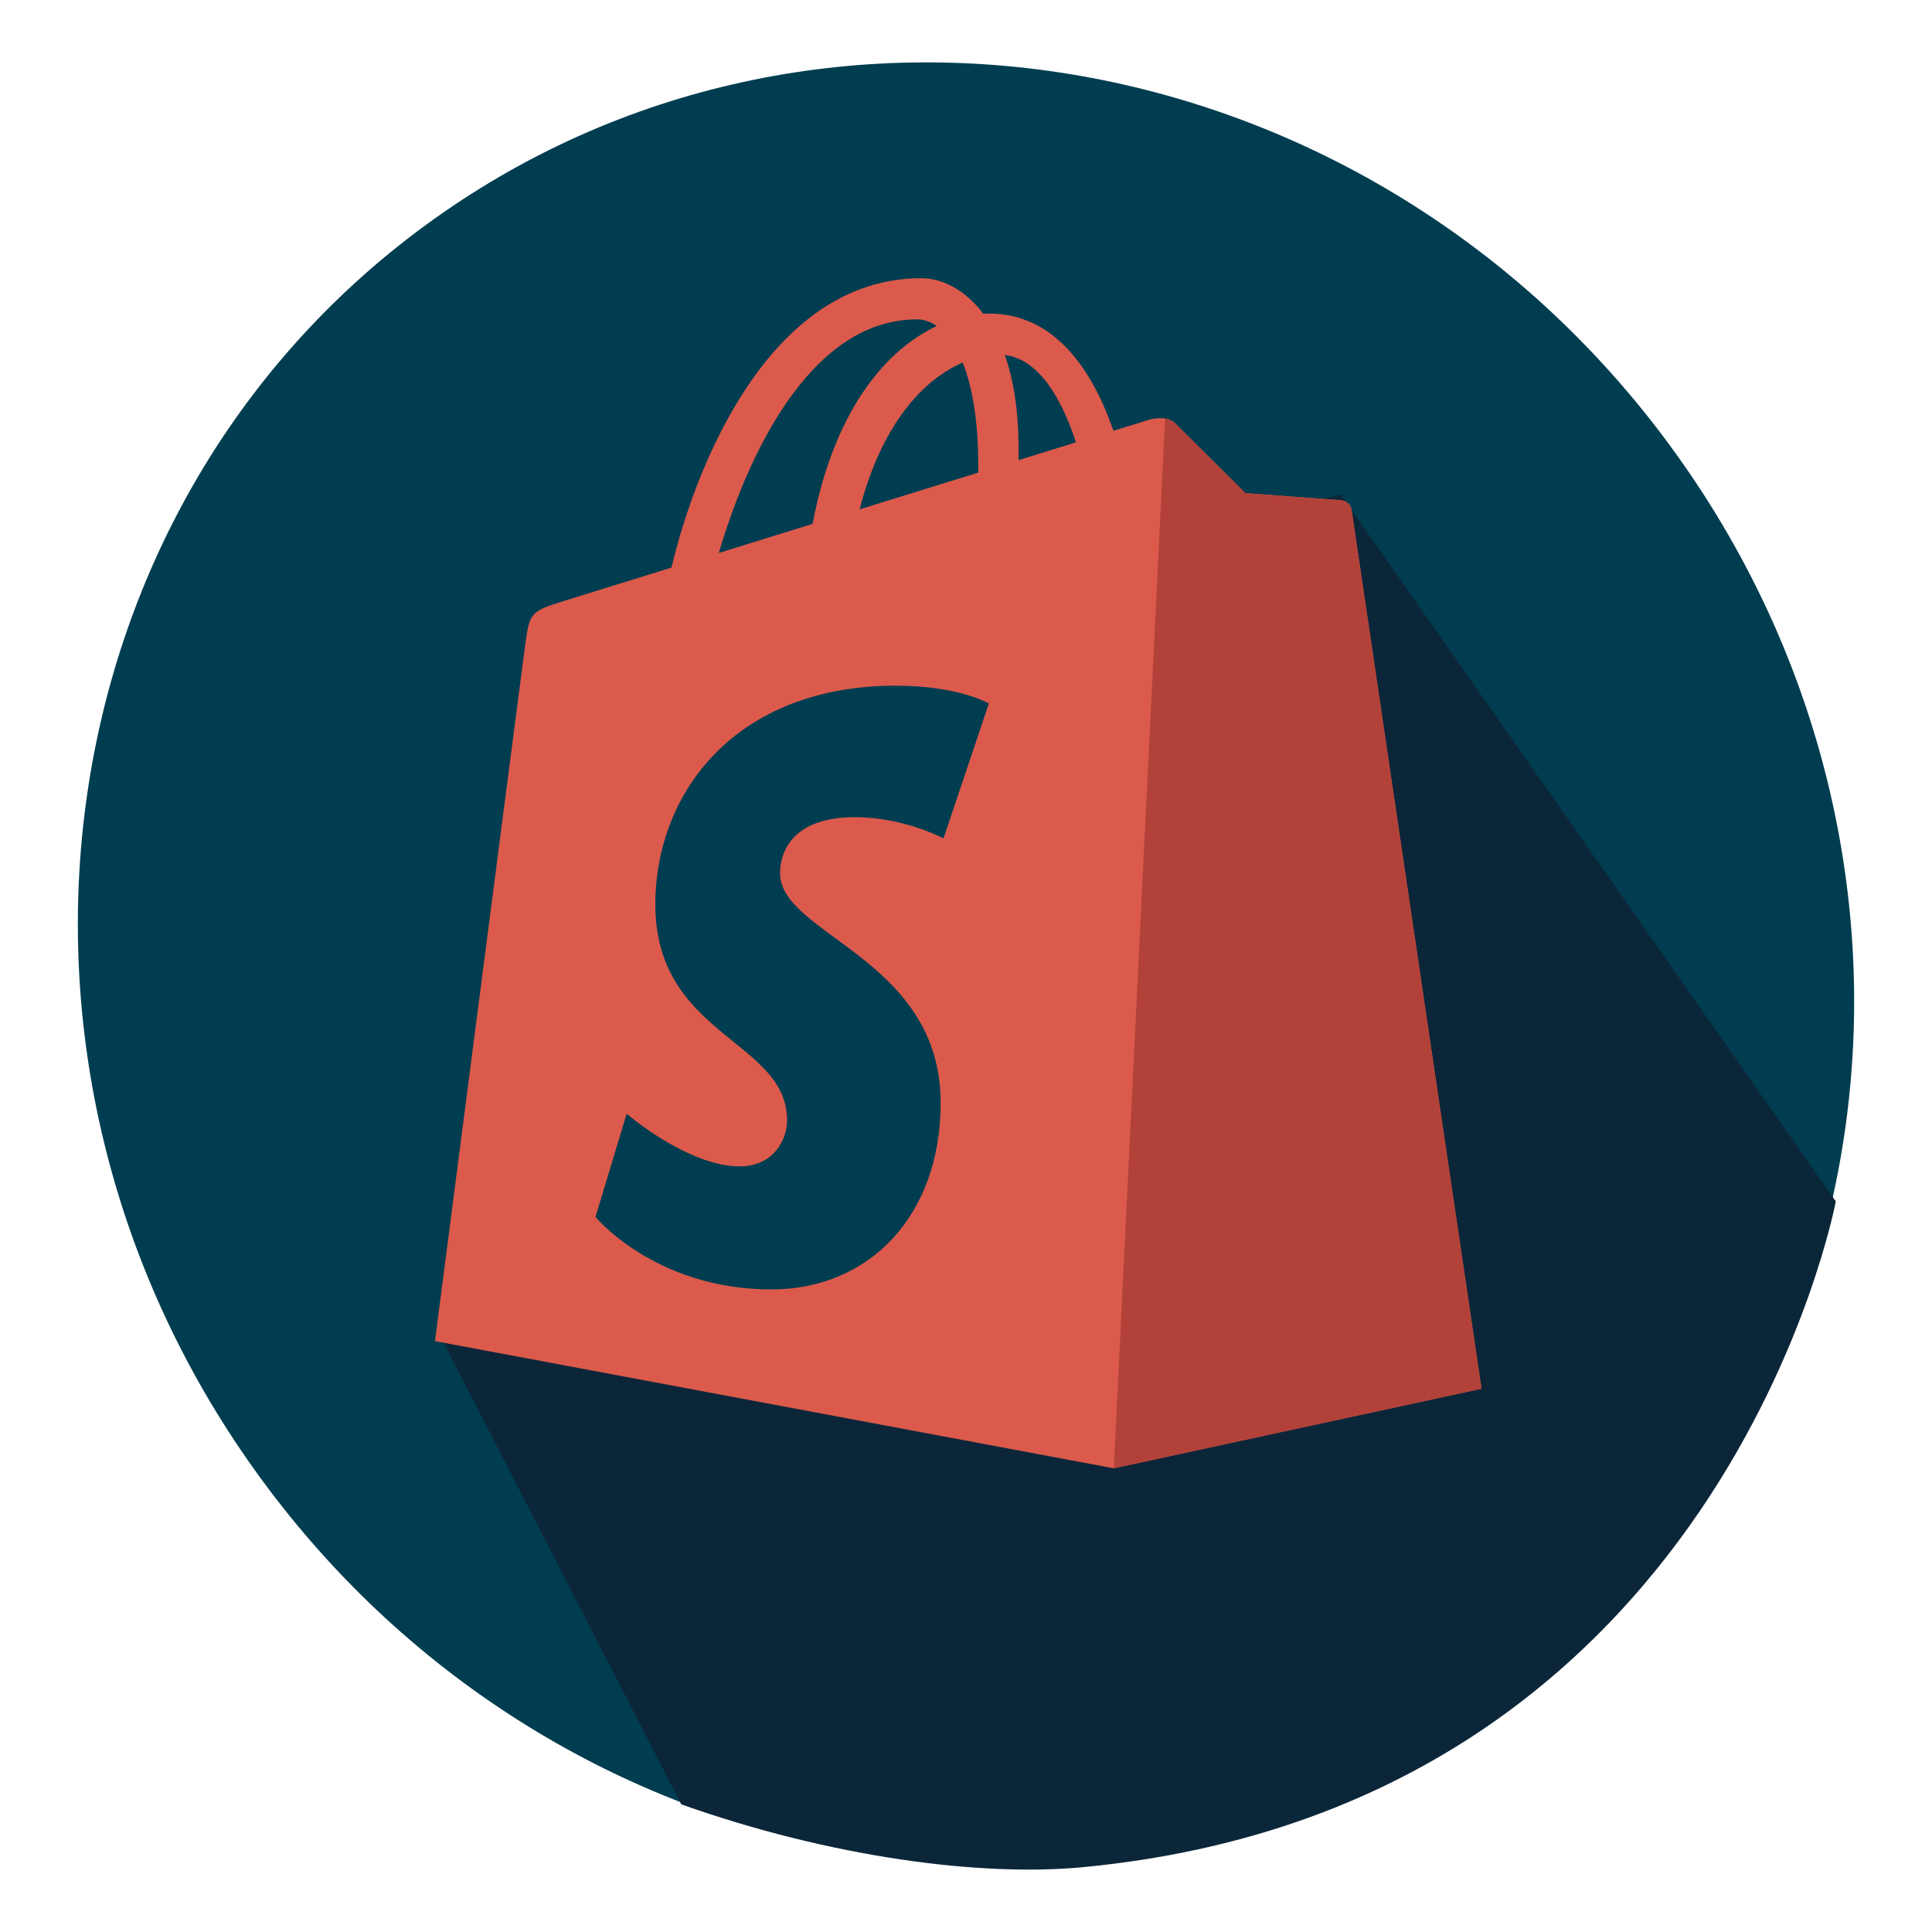 <?xml version="1.0" encoding="UTF-8"?><svg id="Layer_1" xmlns="http://www.w3.org/2000/svg" viewBox="0 0 500 500"><defs><style>.cls-1{fill:#b24239;}.cls-2{fill:#0c2639;}.cls-3{fill:#db5a4c;}.cls-4{fill-rule:evenodd;}.cls-4,.cls-5{fill:#003d50;}</style></defs><path class="cls-4" d="M110.04,58.34C9.35,132.18-9.61,277.49,67.69,382.89c77.29,105.4,221.58,130.98,322.27,57.14,100.69-73.84,119.65-219.15,42.36-324.54C355.02,10.08,210.73-15.5,110.04,58.34"/><path class="cls-2" d="M475.1,310.91s-29.03,156.52-194.92,172.32c-26.28,2.5-65.08-2.5-103.87-16.27l-63.31-122.96,87.09-182.41,146.91-33.59,128.1,182.91Z"/><path class="cls-3" d="M349.79,131.97c-.21-1.55-1.57-2.4-2.69-2.5-1.12-.09-24.79-1.85-24.79-1.85,0,0-16.44-16.32-18.25-18.13-1.81-1.81-5.33-1.26-6.7-.85-.2.06-3.59,1.11-9.2,2.84-5.49-15.8-15.18-30.33-32.24-30.33-.47,0-.96.02-1.44.05-4.85-6.41-10.86-9.2-16.05-9.2-39.72,0-58.7,49.66-64.65,74.89-15.44,4.78-26.4,8.18-27.8,8.62-8.62,2.7-8.89,2.97-10.02,11.09-.85,6.15-23.39,180.48-23.39,180.48l175.66,32.91,95.18-20.59s-33.41-225.89-33.62-227.44h0ZM278.45,114.48l-14.86,4.6c0-1.05.01-2.08.01-3.21,0-9.82-1.36-17.73-3.55-24,8.79,1.1,14.64,11.1,18.4,22.6ZM249.15,93.83c2.44,6.12,4.03,14.9,4.03,26.76,0,.61,0,1.16-.01,1.72-9.67,2.99-20.17,6.24-30.7,9.51,5.91-22.81,16.99-33.83,26.68-37.99ZM237.34,82.65c1.71,0,3.44.58,5.09,1.72-12.73,5.99-26.38,21.08-32.14,51.21l-24.26,7.52c6.75-22.98,22.78-60.44,51.31-60.44h0Z"/><path class="cls-1" d="M347.1,129.47c-1.12-.09-24.79-1.85-24.79-1.85,0,0-16.44-16.32-18.25-18.13-.68-.67-1.59-1.02-2.54-1.17l-13.28,271.67,95.17-20.59s-33.41-225.89-33.62-227.44c-.21-1.55-1.57-2.4-2.69-2.5"/><path class="cls-5" d="M255.92,182.06l-11.74,34.91s-10.28-5.49-22.89-5.49c-18.48,0-19.41,11.6-19.41,14.52,0,15.94,41.56,22.05,41.56,59.4,0,29.38-18.64,48.3-43.76,48.3-30.15,0-45.57-18.77-45.57-18.77l8.07-26.68s15.85,13.61,29.23,13.61c8.74,0,12.29-6.88,12.29-11.91,0-20.8-34.1-21.73-34.1-55.9,0-28.76,20.65-56.6,62.32-56.6,16.06,0,23.99,4.6,23.99,4.6"/></svg>